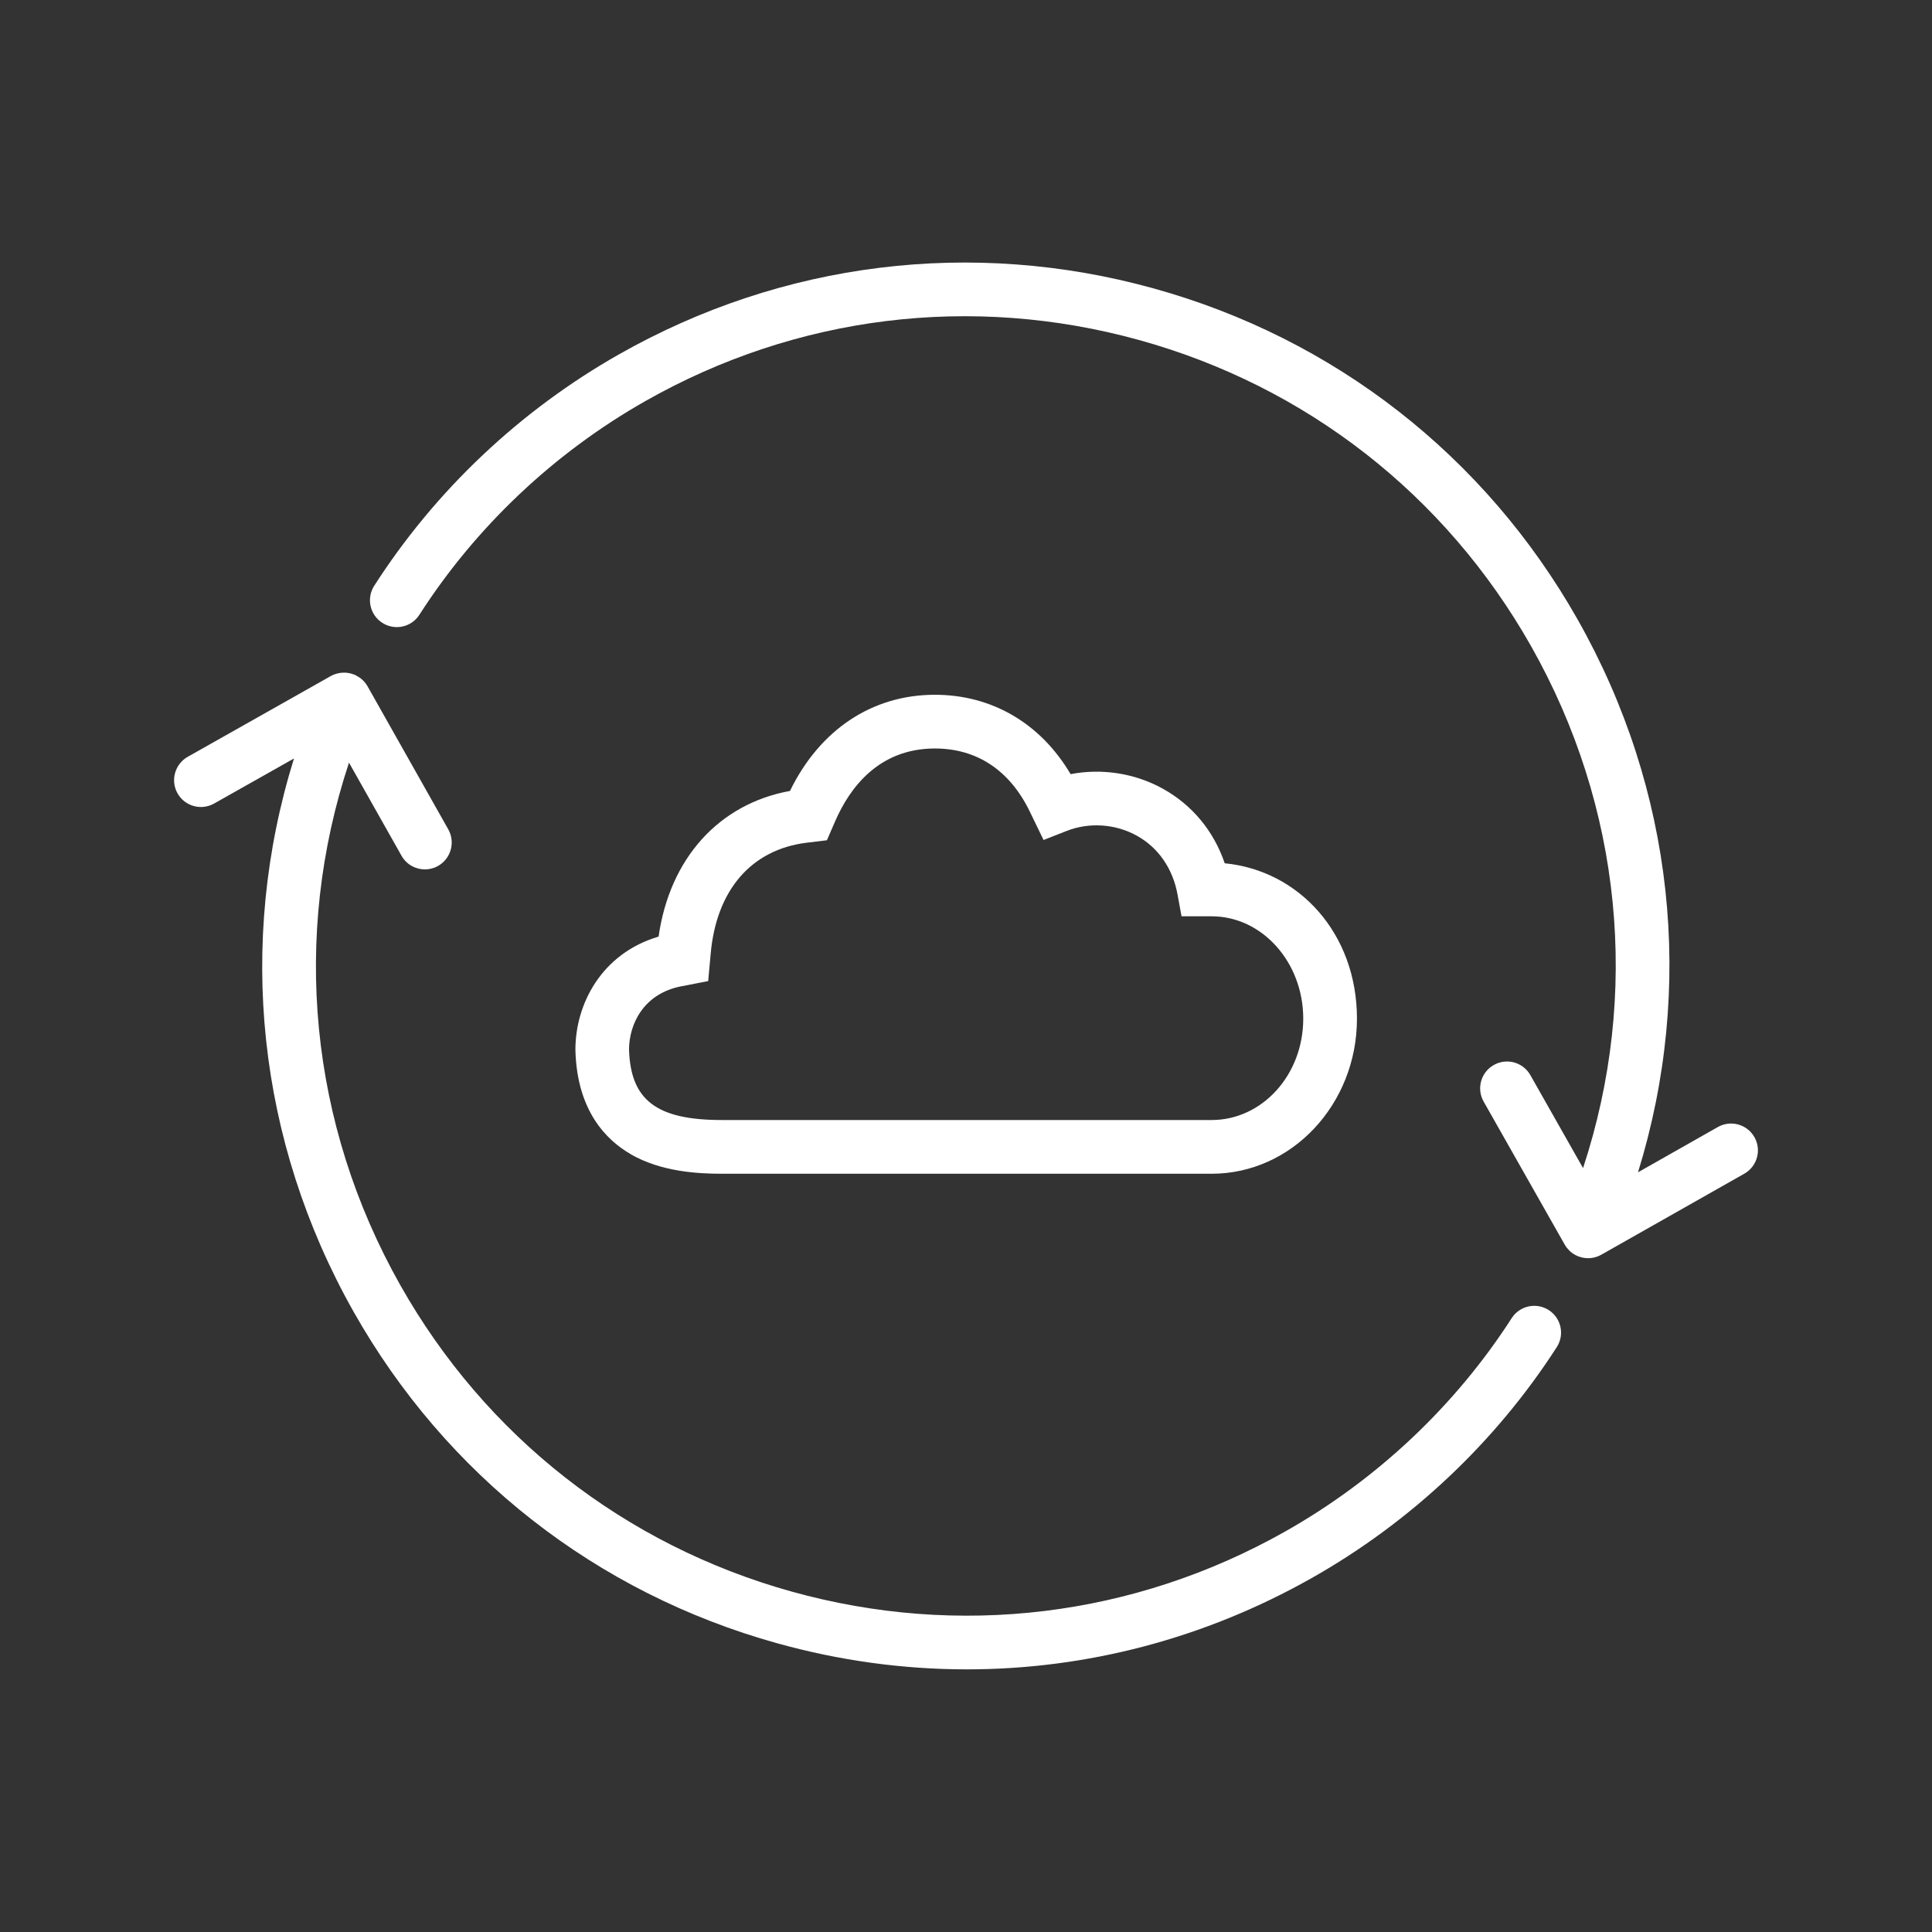 <?xml version="1.0" encoding="UTF-8"?>
<svg xmlns="http://www.w3.org/2000/svg" viewBox="0 0 360 360">
  <rect x="0" y="0" width="360" height="360" fill="#333333" stroke="none"/>
  <defs>
    <style>.e{fill:#fff;}.f{opacity:.3;}</style>
  </defs>
  <g id="a" class="f"></g>
  <g id="b"></g>
  <g id="c"></g>
  <g id="d">
    <g>
      <path class="e" d="M326.91,211.89c-1.36-2.4-4.41-3.25-6.82-1.88l-14.87,8.43c10.63-34.39,6.74-71.26-11.27-103.04-17.25-30.45-45.33-52.35-79.06-61.68-33.73-9.33-69.07-4.96-99.52,12.29-18.47,10.47-34.25,25.38-45.64,43.14-1.49,2.32-.82,5.42,1.51,6.91,2.33,1.49,5.42,.82,6.91-1.51,10.52-16.39,25.09-30.17,42.15-39.84,28.12-15.94,60.76-19.97,91.92-11.36,31.15,8.61,57.09,28.85,73.03,56.97,17.01,30.02,20.39,64.96,9.73,97.34l-9.82-17.33c-1.36-2.4-4.41-3.25-6.82-1.88-2.4,1.36-3.25,4.41-1.88,6.82l15.1,26.64c.1,.18,.22,.35,.34,.52,.05,.06,.1,.12,.15,.18,.12,.15,.25,.29,.39,.43,.16,.16,.33,.3,.51,.44,.08,.06,.17,.12,.26,.17,.2,.13,.41,.25,.63,.34,.03,.02,.06,.04,.09,.05,.01,0,.02,0,.03,.01,.29,.12,.59,.21,.89,.28,.03,0,.07,.01,.1,.02,.32,.06,.64,.1,.97,.1,.84,0,1.68-.21,2.46-.65l26.65-15.1c2.4-1.36,3.25-4.41,1.88-6.82Z"></path>
      <path class="e" d="M288.59,244.12c-2.32-1.5-5.42-.82-6.91,1.5-10.54,16.37-25.14,30.12-42.22,39.76-28.15,15.89-60.8,19.86-91.94,11.19-31.14-8.67-57.04-28.95-72.93-57.1-16.96-30.05-20.28-64.99-9.56-97.36l9.79,17.35c.92,1.63,2.61,2.54,4.36,2.54,.83,0,1.68-.21,2.45-.65,2.4-1.36,3.25-4.41,1.9-6.81l-15.05-26.67c-.16-.28-.34-.54-.56-.79-.02-.02-.03-.04-.05-.06-.17-.19-.36-.37-.56-.53-.06-.05-.12-.11-.19-.16-.15-.11-.31-.2-.48-.3-.14-.08-.27-.16-.41-.23-.04-.02-.07-.05-.12-.06-.09-.04-.18-.05-.27-.09-.19-.07-.38-.14-.58-.18-.11-.02-.21-.04-.32-.06-.23-.04-.46-.07-.69-.07-.07,0-.14,0-.21,0-.27,0-.54,.03-.8,.07-.03,0-.06,.01-.08,.02-.51,.1-1.02,.26-1.5,.53l-26.68,15.06c-2.4,1.36-3.25,4.41-1.9,6.81,1.36,2.41,4.41,3.25,6.81,1.9l14.89-8.4c-10.69,34.38-6.86,71.25,11.09,103.06,17.2,30.48,45.24,52.43,78.95,61.81,11.67,3.25,23.54,4.86,35.34,4.86,22.27,0,44.27-5.73,64.2-16.98,18.49-10.44,34.3-25.32,45.72-43.06,1.5-2.32,.83-5.42-1.5-6.91Z"></path>
      <path class="e" d="M117.51,215.07c5.67,3.26,12.42,3.64,17,3.64h91.27c14.93,0,27.07-12.96,27.07-28.89s-10.85-27.63-24.64-28.96c-2.04-5.99-6.03-10.84-11.52-13.89-5.22-2.9-11.4-3.84-17.2-2.72-5.57-9.44-14.64-14.79-25.29-14.79-11.69,0-21.44,6.51-27,17.92-13.25,2.41-22.41,12.58-24.48,27.14-10.67,3.16-15.49,12.6-15.5,21.04v.13c.29,11.28,5.75,16.75,10.29,19.36Zm9.51-31.3l4.94-.96,.46-5.04c1.04-11.9,7.56-19.46,17.87-20.74l3.79-.46,1.53-3.52c2.68-6.19,8.09-13.58,18.59-13.58,7.81,0,13.92,4.04,17.65,11.68l2.6,5.37,4.31-1.69c4.21-1.65,9.09-1.32,13.07,.89,4,2.22,6.69,6.1,7.58,10.93l.75,4.09h5.61c9.41,0,17.07,8.56,17.07,19.07s-7.66,18.89-17.07,18.89h-91.27c-12.17,0-17.02-3.7-17.29-13.18,.03-4.57,2.6-10.37,9.79-11.75Z"></path>
    </g>
  </g>
</svg>
